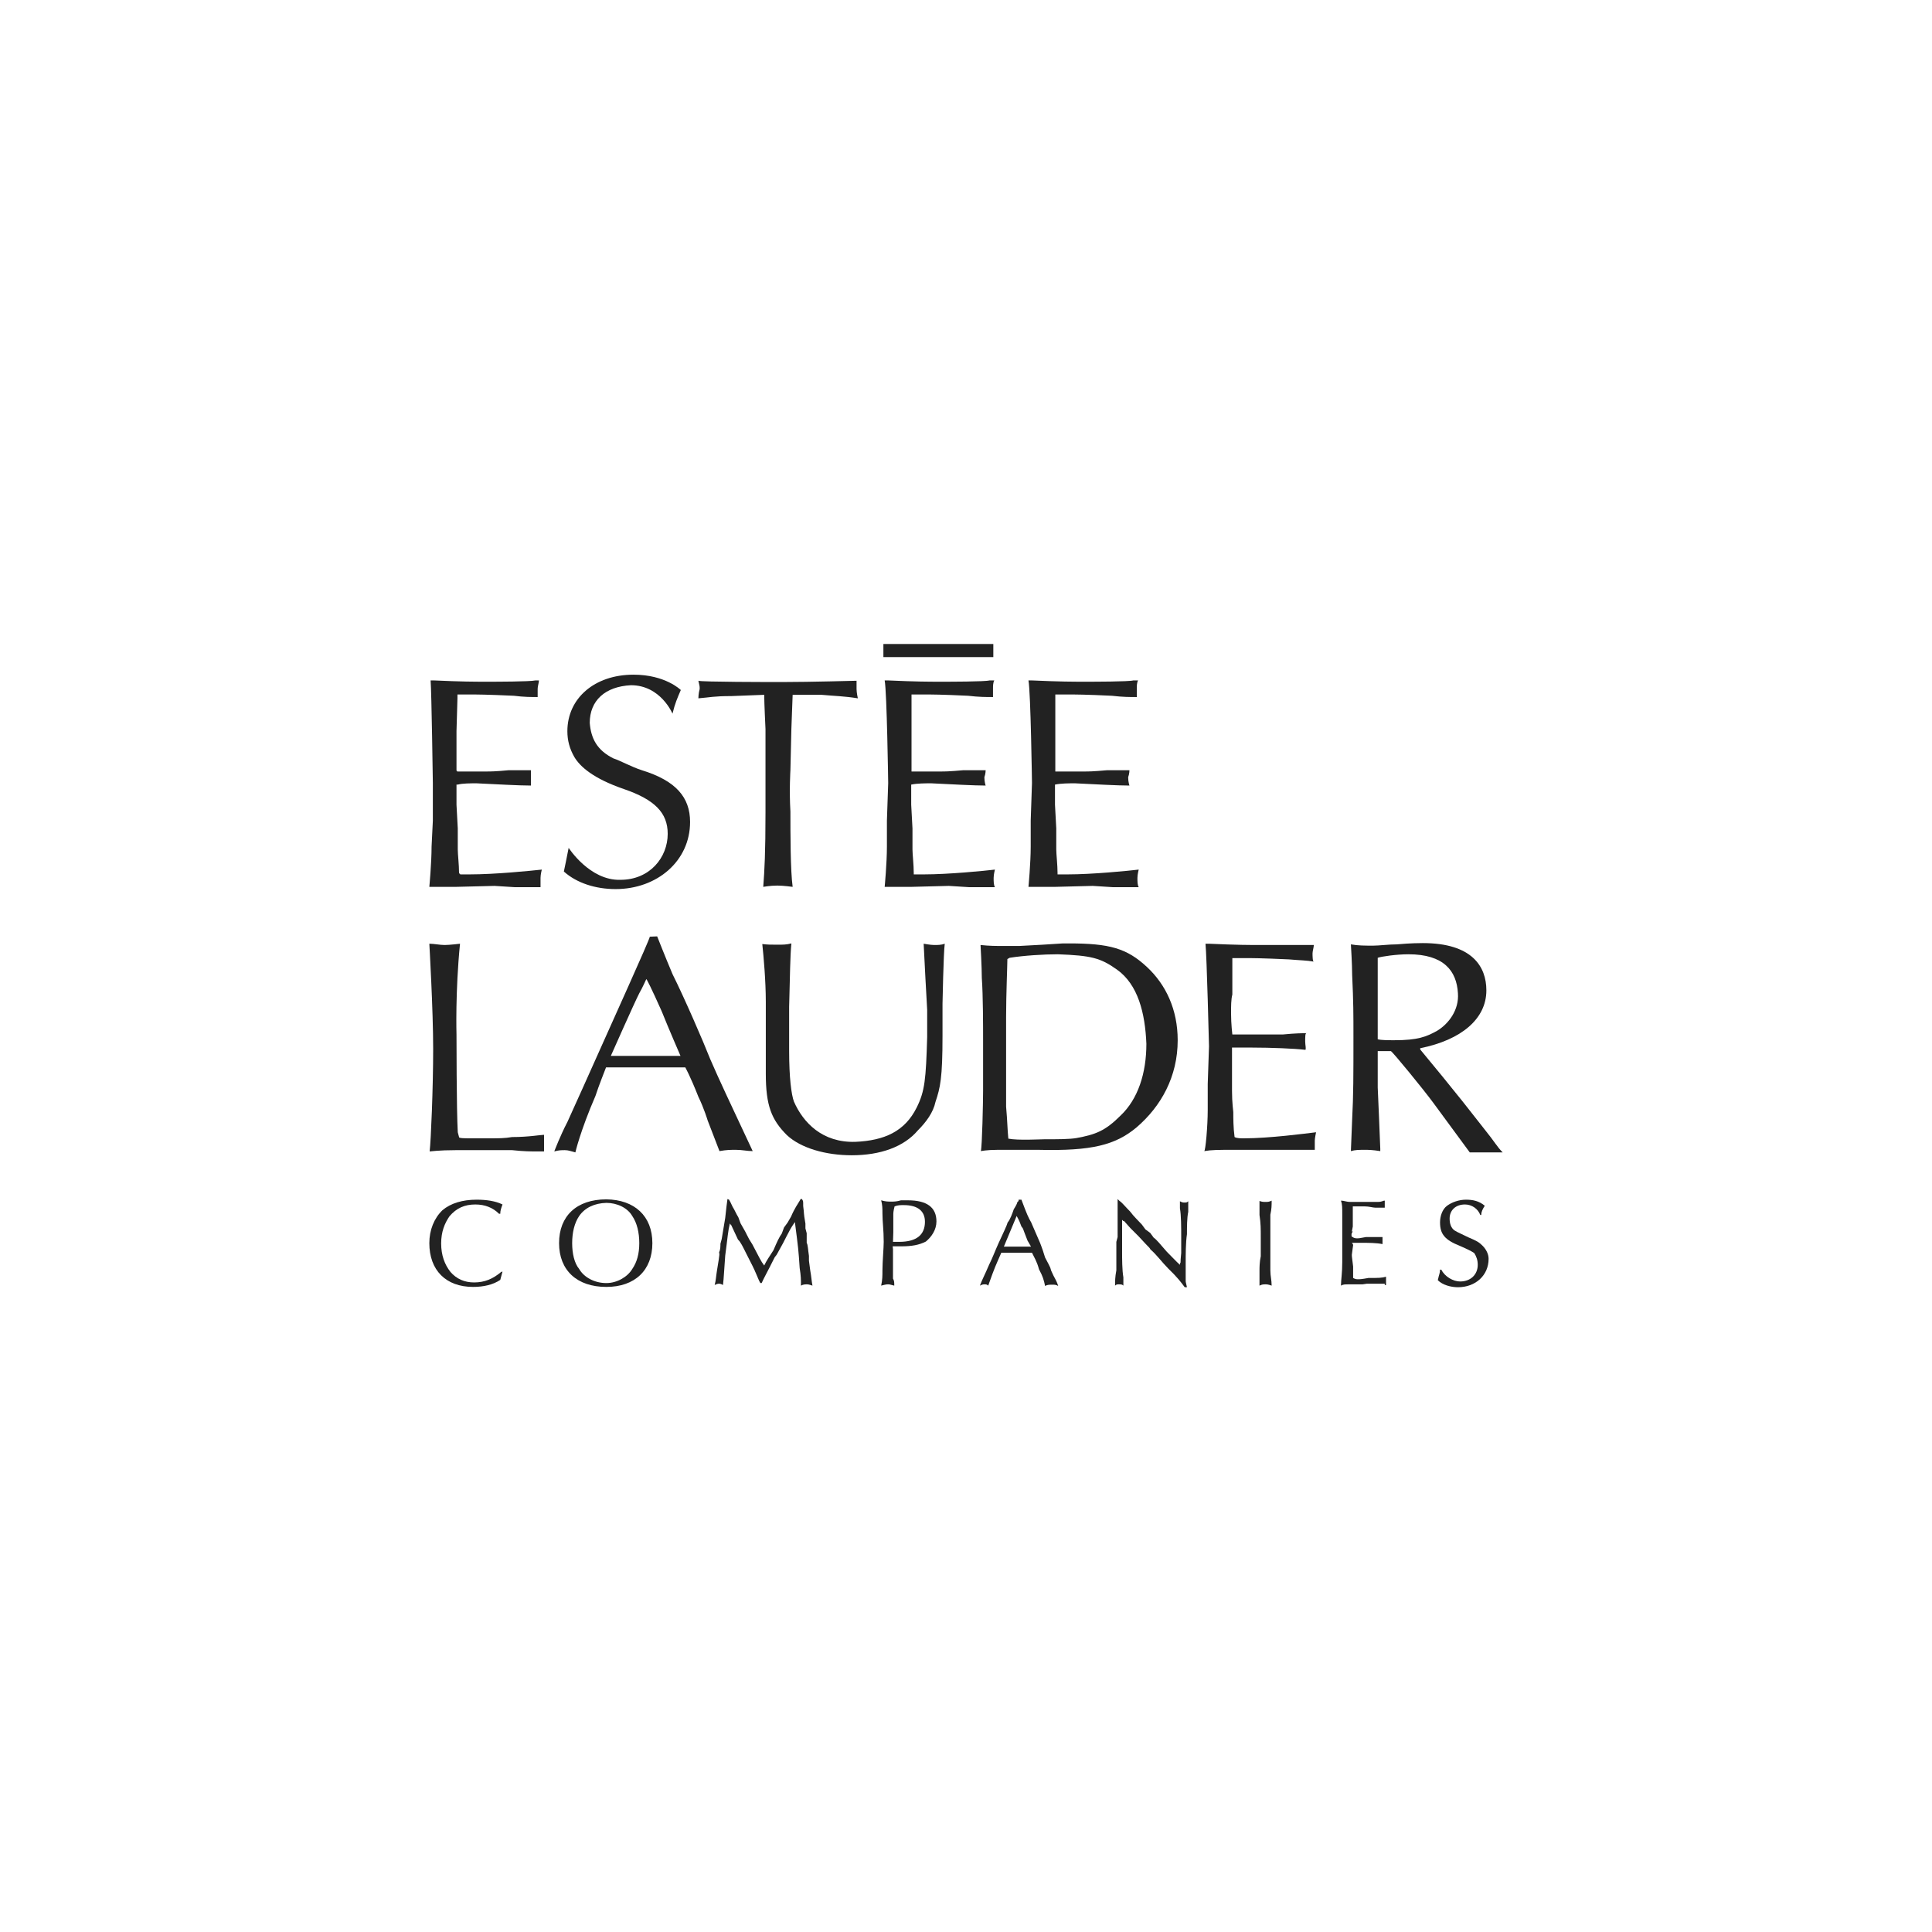 <svg xmlns="http://www.w3.org/2000/svg" width="360" height="360" viewBox="0 0 360 360" fill="none"><path fill-rule="evenodd" clip-rule="evenodd" d="M144.841 176.029C145.912 176.029 146.567 176.029 147.461 175.791C147.222 178.41 147.222 181.268 147.044 187.639C147.044 191.152 147.044 194.01 147.044 195.796C147.044 200.858 147.461 203.954 147.937 205.264C149.664 209.193 153.236 212.944 159.369 212.766C164.847 212.528 168.598 210.801 170.801 206.395C172.349 203.299 172.528 201.096 172.766 193.236V188.175C172.528 183.769 172.349 180.911 172.111 175.85C172.111 175.85 173.421 176.088 174.076 176.088C174.731 176.088 175.385 176.088 176.04 175.85C175.802 177.577 175.624 187.044 175.624 187.044C175.624 188.771 175.624 190.795 175.624 192.998C175.624 200.917 175.207 202.644 174.314 205.323C173.897 207.288 172.587 209.074 171.039 210.622C168.419 213.718 164.013 215.267 158.714 215.267C153.891 215.267 149.247 213.957 146.627 211.515C143.769 208.657 142.697 206.038 142.697 200.083C142.697 199.429 142.697 196.332 142.697 191.748C142.697 190.021 142.697 188.235 142.697 186.687C142.697 182.757 142.28 178.113 142.042 175.91C143.114 176.029 143.531 176.029 144.841 176.029Z" fill="#222222"></path><path fill-rule="evenodd" clip-rule="evenodd" d="M122.453 174.48C122.453 174.48 124.001 178.41 125.311 181.506C127.514 185.912 131.027 194.01 132.337 197.344C133.647 200.441 137.16 207.883 137.16 207.883L140.256 214.492C139.184 214.492 138.291 214.254 137.16 214.254C136.029 214.254 135.433 214.254 134.064 214.492L131.861 208.776C131.861 208.776 131.206 206.573 130.134 204.37C128.586 200.441 127.693 198.892 127.693 198.892C126.8 198.892 120.191 198.892 120.191 198.892C118.464 198.892 113.165 198.892 113.165 198.892H112.926C112.688 199.547 111.617 202.167 110.962 204.192C108.104 210.801 107.211 214.731 107.211 214.731C106.317 214.492 105.901 214.314 105.246 214.314C104.591 214.314 104.174 214.314 103.281 214.552C103.281 214.552 104.353 211.694 105.722 209.074C107.508 205.144 109.89 199.845 111.855 195.439C113.403 191.926 121.084 175.016 121.084 174.54L122.453 174.48ZM119.119 185.079C118.226 186.806 113.82 196.749 113.82 196.749C113.82 196.749 113.82 196.749 114.058 196.749C116.023 196.749 125.728 196.749 126.8 196.749C126.8 196.749 124.597 191.688 123.287 188.413C121.322 184.007 120.429 182.28 120.429 182.459C120.429 182.399 119.774 183.948 119.119 185.079Z" fill="#222222"></path><path fill-rule="evenodd" clip-rule="evenodd" d="M187.056 176.267C187.711 176.267 188.604 176.267 189.914 176.267L194.32 176.029L198.071 175.791C198.309 175.791 198.726 175.791 199.202 175.791C206.704 175.791 209.979 176.684 213.73 180.197C217.243 183.471 219.446 188.116 219.446 193.832C219.446 200.619 216.35 206.157 211.765 210.086C207.836 213.361 203.43 214.493 193.546 214.254C191.819 214.254 190.926 214.254 190.271 214.254H185.865C183.9 214.254 182.769 214.493 182.769 214.493C183.007 213.599 183.185 205.264 183.185 203.299C183.185 201.334 183.185 196.928 183.185 193.653C183.185 191.45 183.185 185.496 182.947 182.221C182.947 180.256 182.709 176.088 182.709 176.088C184.436 176.267 185.508 176.267 187.056 176.267ZM194.498 212.289C196.94 212.289 199.321 212.289 200.631 212.051C204.144 211.396 205.93 210.741 208.788 207.883C212.063 204.787 213.611 199.964 213.611 194.487C213.373 188.771 212.063 183.471 208.133 180.673C205.037 178.47 203.31 178.053 197.118 177.815C194.498 177.815 190.747 178.053 188.127 178.47L187.711 178.708C187.711 179.839 187.472 185.317 187.472 189.485V195.201V200.917V206.216C187.711 208.836 187.711 210.384 187.889 212.17C189.675 212.528 193.843 212.289 194.498 212.289Z" fill="#222222"></path><path fill-rule="evenodd" clip-rule="evenodd" d="M225.281 175.85C230.581 176.088 232.784 176.088 235.165 176.088C236.713 176.088 243.084 176.088 244.156 176.088H244.811C244.811 176.505 244.573 177.22 244.573 177.636C244.573 178.053 244.573 179.184 244.811 179.184C243.501 178.946 242.191 178.946 240.167 178.768C234.867 178.529 233.558 178.529 231.831 178.529C231.176 178.529 230.521 178.529 229.628 178.529V179.184V185.317C229.39 186.21 229.39 187.52 229.39 188.83C229.39 190.795 229.628 192.76 229.628 192.76C229.866 192.76 230.759 192.76 230.938 192.76C231.593 192.76 233.558 192.76 234.867 192.76C235.522 192.76 236.654 192.76 239.035 192.76C241.477 192.522 242.787 192.522 243.441 192.522C243.203 192.522 243.203 193.177 243.203 194.07C243.203 194.725 243.441 195.618 243.203 195.618C241.238 195.38 236.832 195.201 233.319 195.201C232.009 195.201 230.461 195.201 229.568 195.201V199.131V203.299C229.568 205.502 229.806 207.05 229.806 207.228C229.806 208.36 229.806 210.086 230.045 211.873C230.461 212.111 231.176 212.111 231.831 212.111C236.475 212.111 243.263 211.218 245.228 210.98C245.228 210.98 244.99 212.111 244.99 212.528C244.99 213.183 244.99 213.838 244.99 214.254H244.335H240.405H236.475H229.687C227.068 214.254 225.758 214.254 224.388 214.493C224.626 214.493 225.043 209.848 225.043 206.812V201.989L225.281 194.963C225.281 194.963 224.865 178.053 224.626 175.85H225.281Z" fill="#222222"></path><path fill-rule="evenodd" clip-rule="evenodd" d="M87.919 212.111C88.812 212.111 89.705 212.111 90.777 212.111C92.98 212.111 94.052 212.111 95.421 211.873C98.517 211.873 100.72 211.456 101.375 211.456C101.375 211.456 101.375 212.766 101.375 213.004C101.375 213.659 101.375 214.552 101.375 214.552C100.959 214.552 100.482 214.552 100.065 214.552C98.934 214.552 97.624 214.552 95.421 214.314C92.563 214.314 88.157 214.314 84.882 214.314C81.786 214.314 80.238 214.552 80.059 214.552C80.298 212.587 80.715 202.703 80.715 195.439C80.715 188.175 80 175.85 80 175.85C80.893 175.85 81.965 176.088 82.858 176.088C83.751 176.088 85.716 175.85 85.716 175.85C84.823 184.841 85.061 192.76 85.061 192.76C85.061 192.76 85.061 206.812 85.299 210.98L85.537 211.873C85.478 212.111 86.609 212.111 87.919 212.111Z" fill="#222222"></path><path fill-rule="evenodd" clip-rule="evenodd" d="M256.719 195.856C256.719 196.987 256.719 200.917 256.719 202.643L256.957 208.121L257.196 214.075V214.492C255.648 214.254 254.993 214.254 254.338 214.254C253.206 214.254 252.551 214.254 251.718 214.492L251.956 208.538C252.194 204.132 252.194 200.202 252.194 193.355C252.194 188.949 252.194 186.746 251.956 181.685C251.956 179.72 251.718 175.969 251.718 175.969C253.028 176.207 254.338 176.207 255.886 176.207C257.017 176.207 258.744 175.969 260.292 175.969C262.912 175.731 264.698 175.731 265.115 175.731C274.344 175.731 276.963 180.137 276.963 184.543C276.963 189.842 272.319 193.772 264.638 195.32C264.638 195.32 264.638 195.32 264.638 195.558L268.806 200.619L272.557 205.263L276.725 210.563C278.511 212.766 278.928 213.659 280 214.73C280 214.73 278.214 214.73 276.725 214.73C275.594 214.73 274.76 214.73 273.867 214.73L267.08 205.501C265.293 203.06 259.399 195.856 259.16 195.856H256.719ZM259.815 193.831C264.221 193.831 265.77 193.176 267.734 192.105C269.937 190.795 271.902 188.175 271.664 185.079C271.426 180.911 269.044 177.815 262.435 177.815C260.232 177.815 257.374 178.231 256.719 178.47V178.708C256.719 179.125 256.719 193.236 256.719 193.236V193.653C257.374 193.831 258.684 193.831 259.815 193.831Z" fill="#222222"></path><path fill-rule="evenodd" clip-rule="evenodd" d="M117.571 127.681C112.748 127.919 109.89 130.539 109.89 134.707C110.128 137.565 111.2 139.768 114.296 141.316C115.606 141.732 117.571 142.864 119.595 143.519C125.966 145.484 128.586 148.58 128.586 153.164C128.586 160.429 122.453 165.668 114.713 165.668C110.962 165.668 107.449 164.537 105.067 162.393C105.067 162.393 105.722 159.297 105.96 157.987C105.96 157.987 109.89 164.12 115.606 163.941C121.084 163.941 124.418 159.774 124.418 155.368C124.418 151.438 121.977 148.997 116.261 147.032C110.545 145.067 108.104 142.864 107.032 141.078C106.139 139.529 105.722 137.981 105.722 136.255C105.722 130.122 110.783 125.716 118.047 125.716C124.001 125.716 126.859 128.574 126.859 128.574C126.204 130.122 125.787 131.015 125.311 132.98C125.311 132.98 123.108 127.681 117.571 127.681Z" fill="#222222"></path><path fill-rule="evenodd" clip-rule="evenodd" d="M147.699 129.467L147.461 135.838L147.282 143.519C147.282 143.519 147.044 147.27 147.282 151.2C147.282 155.368 147.282 162.215 147.699 165.252C147.699 165.252 145.972 165.014 144.841 165.014C143.531 165.014 142.221 165.252 142.221 165.252C142.459 162.156 142.638 158.881 142.638 151.379V143.519V135.838C142.638 135.838 142.4 131.015 142.4 129.467L136.267 129.705C132.992 129.705 132.337 129.944 130.134 130.122C130.134 130.122 130.134 129.229 130.372 128.395C130.372 127.741 130.372 127.979 130.134 126.847C130.551 127.086 144.186 127.086 144.186 127.086H145.972C150.795 127.086 159.607 126.847 159.607 126.847C159.607 127.264 159.607 127.741 159.607 128.395C159.607 129.05 159.845 130.122 159.845 130.122C157.225 129.705 155.677 129.705 153.058 129.467H147.699Z" fill="#222222"></path><path fill-rule="evenodd" clip-rule="evenodd" d="M80.893 126.788C86.192 127.026 88.157 127.026 90.777 127.026C92.325 127.026 98.696 127.026 99.768 126.788H100.423C100.423 127.204 100.185 127.859 100.185 128.336C100.185 128.991 100.185 129.884 100.185 129.884C99.113 129.884 97.565 129.884 95.778 129.646C90.479 129.407 88.991 129.407 87.443 129.407C86.788 129.407 86.133 129.407 85.24 129.407V130.122L85.061 136.255C85.061 137.148 85.061 138.458 85.061 139.768C85.061 141.733 85.061 143.519 85.061 143.519C85.061 143.519 85.061 143.757 85.299 143.757C85.299 143.757 86.192 143.757 86.43 143.757C87.324 143.757 89.288 143.757 90.598 143.757C91.253 143.757 92.385 143.757 94.766 143.519C97.207 143.519 98.517 143.519 98.934 143.519C98.934 143.519 98.934 144.174 98.934 144.829C98.934 145.722 98.934 146.377 98.934 146.377C96.731 146.377 92.563 146.139 88.812 145.96C87.681 145.96 86.192 145.96 85.299 146.198H85.061V149.949L85.299 154.355C85.299 156.558 85.299 157.868 85.299 158.285C85.299 159.178 85.537 161.143 85.537 162.691L85.775 162.929C86.192 162.929 86.907 162.929 87.562 162.929C92.206 162.929 98.756 162.274 100.959 162.036C100.959 162.036 100.72 162.929 100.72 163.584C100.72 164.239 100.72 164.894 100.72 165.311H100.065H95.898L92.147 165.073L85.061 165.251C82.62 165.251 81.31 165.251 80 165.251C80 165.251 80.417 160.845 80.417 157.749L80.655 152.926V145.9C80.655 145.9 80.417 128.991 80.238 126.788H80.893Z" fill="#222222"></path><path fill-rule="evenodd" clip-rule="evenodd" d="M164.608 122.441H185.091V120H164.608V122.441Z" fill="#222222"></path><path fill-rule="evenodd" clip-rule="evenodd" d="M165.502 126.788C170.801 127.026 173.004 127.026 175.386 127.026C176.934 127.026 183.543 127.026 184.376 126.788H185.269C185.031 127.204 185.031 127.859 185.031 128.336C185.031 128.991 185.031 129.884 185.031 129.884C183.721 129.884 182.411 129.884 180.387 129.646C175.326 129.407 173.778 129.407 172.051 129.407C171.396 129.407 170.92 129.407 169.848 129.407V130.122V136.255C169.848 137.148 169.848 138.458 169.848 139.768C169.848 141.733 169.848 143.519 169.848 143.519V143.757C170.086 143.757 170.979 143.757 171.158 143.757C171.813 143.757 173.778 143.757 175.326 143.757C175.981 143.757 176.874 143.757 179.494 143.519C181.697 143.519 183.007 143.519 183.662 143.519C183.662 143.519 183.662 144.174 183.424 144.829C183.424 145.722 183.662 146.377 183.662 146.377C181.459 146.377 177.291 146.139 173.54 145.96C172.408 145.96 170.92 145.96 169.789 146.198V149.949L170.027 154.355C170.027 156.558 170.027 157.868 170.027 158.285C170.027 159.178 170.265 161.143 170.265 162.691V162.929C170.682 162.929 171.396 162.929 172.23 162.929C176.636 162.929 183.424 162.274 185.389 162.036C185.389 162.036 185.15 162.929 185.15 163.584C185.15 164.239 185.15 164.894 185.389 165.311H184.734H180.566L176.815 165.073L169.908 165.251C167.467 165.251 166.157 165.251 164.847 165.251C164.847 165.251 165.263 160.845 165.263 157.749V152.926L165.502 145.9C165.502 145.9 165.263 128.991 164.847 126.788H165.502Z" fill="#222222"></path><path fill-rule="evenodd" clip-rule="evenodd" d="M192.295 126.788C197.595 127.026 199.798 127.026 202.179 127.026C203.727 127.026 210.336 127.026 211.17 126.788H212.063C211.825 127.204 211.825 127.859 211.825 128.336C211.825 128.991 211.825 129.884 211.825 129.884C210.515 129.884 209.205 129.884 207.181 129.646C202.12 129.407 200.572 129.407 198.845 129.407C198.19 129.407 197.714 129.407 196.642 129.407V130.122V136.255C196.642 137.148 196.642 138.458 196.642 139.768C196.642 141.733 196.642 143.519 196.642 143.519V143.757C196.88 143.757 197.773 143.757 197.952 143.757C198.607 143.757 200.572 143.757 202.12 143.757C202.775 143.757 203.668 143.757 206.288 143.519C208.491 143.519 209.801 143.519 210.456 143.519C210.456 143.519 210.456 144.174 210.217 144.829C210.217 145.722 210.456 146.377 210.456 146.377C208.252 146.377 204.085 146.139 200.333 145.96C199.202 145.96 197.714 145.96 196.582 146.198V149.949L196.82 154.355C196.82 156.558 196.82 157.868 196.82 158.285C196.82 159.178 197.059 161.143 197.059 162.691V162.929C197.475 162.929 198.19 162.929 199.024 162.929C203.43 162.929 210.217 162.274 212.182 162.036C212.182 162.036 211.944 162.929 211.944 163.584C211.944 164.239 211.944 164.894 212.182 165.311H211.527H207.359L203.608 165.073L196.701 165.251C194.26 165.251 192.95 165.251 191.64 165.251C191.64 165.251 192.057 160.845 192.057 157.749V152.926L192.295 145.9C192.295 145.9 192.057 128.991 191.64 126.788H192.295Z" fill="#222222"></path><path fill-rule="evenodd" clip-rule="evenodd" d="M93.635 236.94L93.218 238.488C91.908 239.381 90.122 239.798 88.157 239.798C83.096 239.798 80 236.701 80 231.64C80 229.199 80.893 226.996 82.441 225.508C83.989 224.198 86.192 223.543 88.812 223.543C90.598 223.543 92.325 223.781 93.635 224.436C93.397 225.091 93.218 225.567 93.218 226.163H92.98C91.849 225.031 90.36 224.436 88.574 224.436C86.609 224.436 85.061 225.091 83.751 226.639C82.858 227.949 82.203 229.497 82.203 231.7C82.203 233.903 82.858 235.63 83.93 236.999C85.061 238.309 86.55 238.964 88.336 238.964C90.301 238.964 91.849 238.309 93.397 236.999L93.635 236.94Z" fill="#222222"></path><path fill-rule="evenodd" clip-rule="evenodd" d="M121.56 231.641C121.56 236.702 118.285 239.798 112.986 239.798C107.508 239.798 104.174 236.702 104.174 231.641C104.174 226.58 107.449 223.483 112.986 223.483C118.226 223.543 121.56 226.58 121.56 231.641ZM107.925 226.58C107.032 227.889 106.615 229.676 106.615 231.641C106.615 233.605 107.032 235.392 107.925 236.463C108.818 238.012 110.783 239.083 112.986 239.083C114.951 239.083 116.916 237.952 117.809 236.463C118.702 235.154 119.119 233.605 119.119 231.641C119.119 229.676 118.702 227.889 117.809 226.58C116.916 225.031 114.951 224.138 112.986 224.138C110.783 224.198 108.997 225.031 107.925 226.58Z" fill="#222222"></path><path fill-rule="evenodd" clip-rule="evenodd" d="M135.85 223.542C136.088 223.959 136.088 223.959 136.505 224.852C136.922 225.507 137.16 226.162 137.577 226.817L137.993 227.948C139.541 230.568 139.065 230.152 140.196 231.878C141.506 234.319 141.745 234.974 142.399 235.808C142.816 234.915 143.293 234.26 144.126 232.95C144.781 231.402 145.198 230.509 145.674 229.854L146.091 228.723L146.746 227.829L147.401 226.698C148.056 225.15 148.711 224.257 148.949 223.84L149.187 223.423H149.425C149.664 223.84 149.664 223.662 149.664 224.733C149.902 226.46 149.664 225.626 150.08 228.008V228.901L150.318 229.794V230.687V231.581C150.557 231.997 150.557 232.89 150.735 234.022V234.915L150.973 236.701C151.212 238.011 151.212 238.666 151.39 239.559C150.735 239.321 150.497 239.321 150.318 239.321C150.08 239.321 149.664 239.321 149.247 239.559C149.247 238.428 149.247 237.773 149.009 236.284C148.77 232.771 148.77 232.771 148.115 227.71C147.699 228.365 147.46 228.603 146.806 229.913C146.567 230.33 146.806 229.913 145.912 231.64C144.364 234.498 144.841 233.605 144.364 234.26C142.816 237.356 142.399 238.011 141.923 239.083H141.685C141.447 238.666 141.447 238.666 140.792 237.118C140.554 236.701 141.209 237.773 139.065 233.605C138.41 232.295 137.993 231.402 137.517 230.985L137.1 230.092L136.683 229.199L136.267 228.306L136.029 228.068V227.829C135.612 229.556 135.612 230.449 135.135 233.962C134.897 237.058 134.897 237.892 134.719 239.44C134.302 239.202 134.064 239.202 134.064 239.202C133.825 239.202 133.647 239.202 133.171 239.44C133.409 238.547 133.409 237.892 133.587 236.82C134.242 232.89 134.004 233.962 134.004 233.307C134.242 232.89 134.242 232.176 134.242 231.759L134.48 230.866C134.897 228.246 134.719 229.556 135.135 226.936C135.374 224.733 135.374 224.733 135.552 223.423L135.85 223.542Z" fill="#222222"></path><path fill-rule="evenodd" clip-rule="evenodd" d="M166.395 232.772C166.395 235.868 166.395 234.737 166.395 235.392C166.395 236.701 166.395 237.595 166.395 238.25C166.633 238.666 166.633 238.904 166.633 239.559C165.74 239.321 165.74 239.321 165.502 239.321C165.263 239.321 165.085 239.321 164.192 239.559C164.43 238.428 164.43 237.773 164.43 236.701C164.43 235.153 164.668 232.534 164.668 231.402C164.668 229.199 164.43 227.651 164.43 226.103C164.43 225.21 164.43 224.555 164.192 223.662C165.085 223.9 165.323 223.9 166.157 223.9C166.573 223.9 167.05 223.9 167.883 223.662C168.538 223.662 169.015 223.662 169.193 223.662C172.706 223.662 174.492 224.972 174.492 227.592C174.492 229.14 173.599 230.45 172.527 231.343C171.218 231.998 169.908 232.236 167.883 232.236C167.466 232.236 167.228 232.236 166.335 232.236L166.395 232.772ZM166.395 231.402C166.811 231.402 167.288 231.402 167.526 231.402C170.801 231.402 172.349 230.092 172.349 227.651C172.349 225.686 171.039 224.555 168.419 224.555C167.764 224.555 167.288 224.555 166.692 224.793C166.454 225.686 166.454 226.103 166.454 226.341C166.454 226.579 166.454 227.234 166.454 228.068V228.485C166.454 229.14 166.454 229.616 166.454 229.616L166.395 231.402Z" fill="#222222"></path><path fill-rule="evenodd" clip-rule="evenodd" d="M190.33 223.543C190.569 224.198 190.33 223.543 190.985 225.269C191.64 226.996 192.117 227.711 192.117 227.711C194.32 232.772 193.665 231.224 194.32 233.01L194.737 234.32C196.046 236.761 195.63 236.106 195.868 236.761C196.523 238.309 196.761 238.309 197.178 239.619C196.761 239.381 196.523 239.381 196.046 239.381C195.57 239.381 195.153 239.381 194.737 239.619C194.498 238.488 194.32 237.833 193.605 236.523C193.188 234.975 192.712 234.32 192.295 233.427H189.437C189.021 233.427 187.711 233.427 186.996 233.427H186.579C185.448 236.046 185.448 235.868 184.138 239.559C183.9 239.321 183.721 239.321 183.483 239.321C183.245 239.321 183.066 239.321 182.59 239.559C183.007 238.428 183.483 237.595 184.317 235.63C184.972 234.32 185.448 233.01 186.043 231.7C186.937 229.735 187.592 228.425 187.77 227.77C188.187 227.353 188.663 226.043 188.901 225.329C189.318 224.674 189.556 224.198 189.556 224.019L189.795 223.781V223.543H190.33ZM187.056 232.295C187.949 232.295 188.604 232.295 189.497 232.295C190.807 232.295 191.045 232.295 192.117 232.295C191.879 231.879 192.117 232.295 191.462 231.164C190.33 228.306 190.807 229.199 190.33 228.544C190.092 227.889 189.914 227.413 189.437 226.579L187.056 232.295Z" fill="#222222"></path><path fill-rule="evenodd" clip-rule="evenodd" d="M208.372 223.542L208.61 223.781C209.026 224.019 209.741 224.912 210.575 225.745C211.23 226.639 212.123 227.472 212.778 228.187L213.433 229.08L214.326 229.735L214.981 230.628C215.397 230.866 216.291 231.938 217.422 233.248C218.553 234.379 219.149 235.034 219.863 235.689V235.451C220.101 235.034 219.863 235.689 220.101 233.486C220.101 232.176 220.101 231.938 220.101 230.628C220.101 228.663 220.101 226.46 219.863 225.15C219.863 224.733 219.863 224.495 219.863 223.84C220.28 224.078 220.518 224.078 220.756 224.078C220.994 224.078 221.173 224.078 221.411 223.84C221.411 224.495 221.411 224.971 221.411 225.805C221.173 226.936 221.173 228.663 221.173 229.973C220.935 231.521 220.935 233.903 220.935 235.272V235.689C220.935 236.82 220.935 237.654 220.935 238.547C220.935 238.964 220.935 238.785 221.173 239.857H220.756C220.101 238.964 219.446 238.071 217.66 236.344C216.529 235.213 215.457 233.724 214.385 232.831C213.968 232.176 214.623 233.069 212.182 230.39C211.051 229.258 211.527 229.735 210.634 228.842C209.086 227.115 209.503 227.532 209.324 227.532L209.086 227.294V228.603C209.086 231.7 209.086 230.806 209.086 231.461V233.188C209.086 234.498 209.086 236.701 209.324 238.011C209.324 238.428 209.324 238.904 209.324 239.559C209.086 239.321 208.907 239.321 208.431 239.321C208.193 239.321 208.014 239.321 207.776 239.559C207.776 238.666 207.776 238.011 208.014 236.701C208.014 234.081 208.014 234.736 208.014 231.402L208.252 230.509V229.616C208.252 228.961 208.252 228.484 208.252 228.484V225.388C208.252 224.257 208.252 224.078 208.252 223.423L208.372 223.542Z" fill="#222222"></path><path fill-rule="evenodd" clip-rule="evenodd" d="M235.82 223.959C236.237 223.959 236.475 223.959 236.952 223.721C236.952 224.614 236.952 225.269 236.713 226.341C236.713 228.306 236.713 229.199 236.713 230.747C236.713 232.95 236.713 235.153 236.713 236.701C236.713 237.833 236.952 238.487 236.952 239.559C236.297 239.321 236.058 239.321 235.82 239.321C235.403 239.321 235.165 239.321 234.689 239.559C234.689 238.428 234.689 237.773 234.689 236.701C234.689 236.284 234.689 235.153 234.927 234.081C234.927 232.355 234.927 230.985 234.927 230.568C234.927 229.02 234.927 227.949 234.689 226.401C234.689 225.269 234.689 224.674 234.689 223.781C235.165 223.959 235.403 223.959 235.82 223.959Z" fill="#222222"></path><path fill-rule="evenodd" clip-rule="evenodd" d="M253.861 239.321C251.003 239.321 251.896 239.321 251.42 239.321C250.527 239.321 250.289 239.321 249.872 239.559C249.872 238.428 250.11 237.356 250.11 235.153C250.11 234.498 250.11 235.153 250.11 233.367C250.11 230.509 250.11 231.402 250.11 230.747C250.11 230.092 250.11 229.616 250.11 229.199C250.11 228.961 250.11 227.889 250.11 226.341C250.11 225.031 250.11 224.376 249.872 223.721C250.527 223.721 250.765 223.959 251.658 223.959C251.896 223.959 251.658 223.959 252.79 223.959H254.754C256.958 223.959 256.541 223.959 256.719 223.959C257.612 223.959 257.612 223.721 258.029 223.721C258.029 224.138 258.029 224.138 258.029 224.376C258.029 224.614 258.029 224.793 258.029 225.031C257.374 225.031 257.136 225.031 256.243 225.031C255.826 225.031 255.112 224.793 254.278 224.793C253.623 224.793 253.385 224.793 252.968 224.793C252.73 224.793 252.551 224.793 252.075 224.793C252.075 225.21 252.075 225.031 252.075 225.924C252.075 226.341 252.075 226.162 252.075 226.579V227.234C252.075 227.651 252.075 227.472 252.075 228.127V228.544C251.837 229.854 251.837 229.437 252.075 229.437C251.837 229.854 251.837 229.854 251.837 230.092C251.837 230.33 251.837 230.509 252.075 230.509C252.313 230.747 252.73 230.747 252.968 230.747C253.206 230.747 253.206 230.747 254.516 230.509H255.171C256.481 230.509 256.719 230.509 257.612 230.509C257.612 230.747 257.612 230.926 257.612 231.164C257.612 231.402 257.612 231.581 257.612 231.819C256.481 231.581 254.993 231.581 253.683 231.581C253.028 231.581 252.551 231.581 251.896 231.581C252.135 231.819 252.135 231.997 252.135 231.997L251.896 233.784C251.896 234.201 251.896 234.022 252.135 235.987V236.642V237.058V237.475V237.892V238.13C252.551 238.368 252.79 238.368 253.028 238.368C253.445 238.368 253.683 238.368 254.993 238.13C256.958 238.13 257.434 238.13 258.267 237.892C258.267 238.309 258.267 238.309 258.267 238.785C258.267 239.023 258.267 239.023 258.267 239.44H258.029V239.202H257.374C255.588 239.202 256.243 239.202 255.826 239.202C255.171 239.202 254.933 239.202 254.695 239.202L253.861 239.321Z" fill="#222222"></path><path fill-rule="evenodd" clip-rule="evenodd" d="M275.832 226.401C275.415 225.269 274.284 224.436 272.974 224.436C271.188 224.436 270.116 225.567 270.116 227.056C270.116 227.949 270.354 228.782 271.009 229.259C271.664 229.676 272.319 229.914 273.629 230.569C275.177 231.224 275.594 231.462 276.249 232.117C276.904 232.772 277.38 233.665 277.38 234.558C277.38 237.654 274.939 239.857 271.664 239.857C270.354 239.857 268.806 239.44 267.913 238.547C268.151 237.416 268.33 237.237 268.33 236.582H268.568C269.223 237.892 270.771 238.785 272.081 238.785C274.046 238.785 275.356 237.475 275.356 235.689C275.356 234.796 275.117 234.141 274.701 233.486C274.046 233.069 273.569 232.831 272.081 232.176C269.223 231.045 268.33 229.973 268.33 227.77C268.33 226.639 268.747 225.329 269.64 224.674C270.533 224.019 271.843 223.543 273.153 223.543C274.463 223.543 275.594 223.781 276.666 224.674C276.249 225.329 276.011 225.805 276.011 226.401H275.832Z" fill="#222222"></path></svg>
